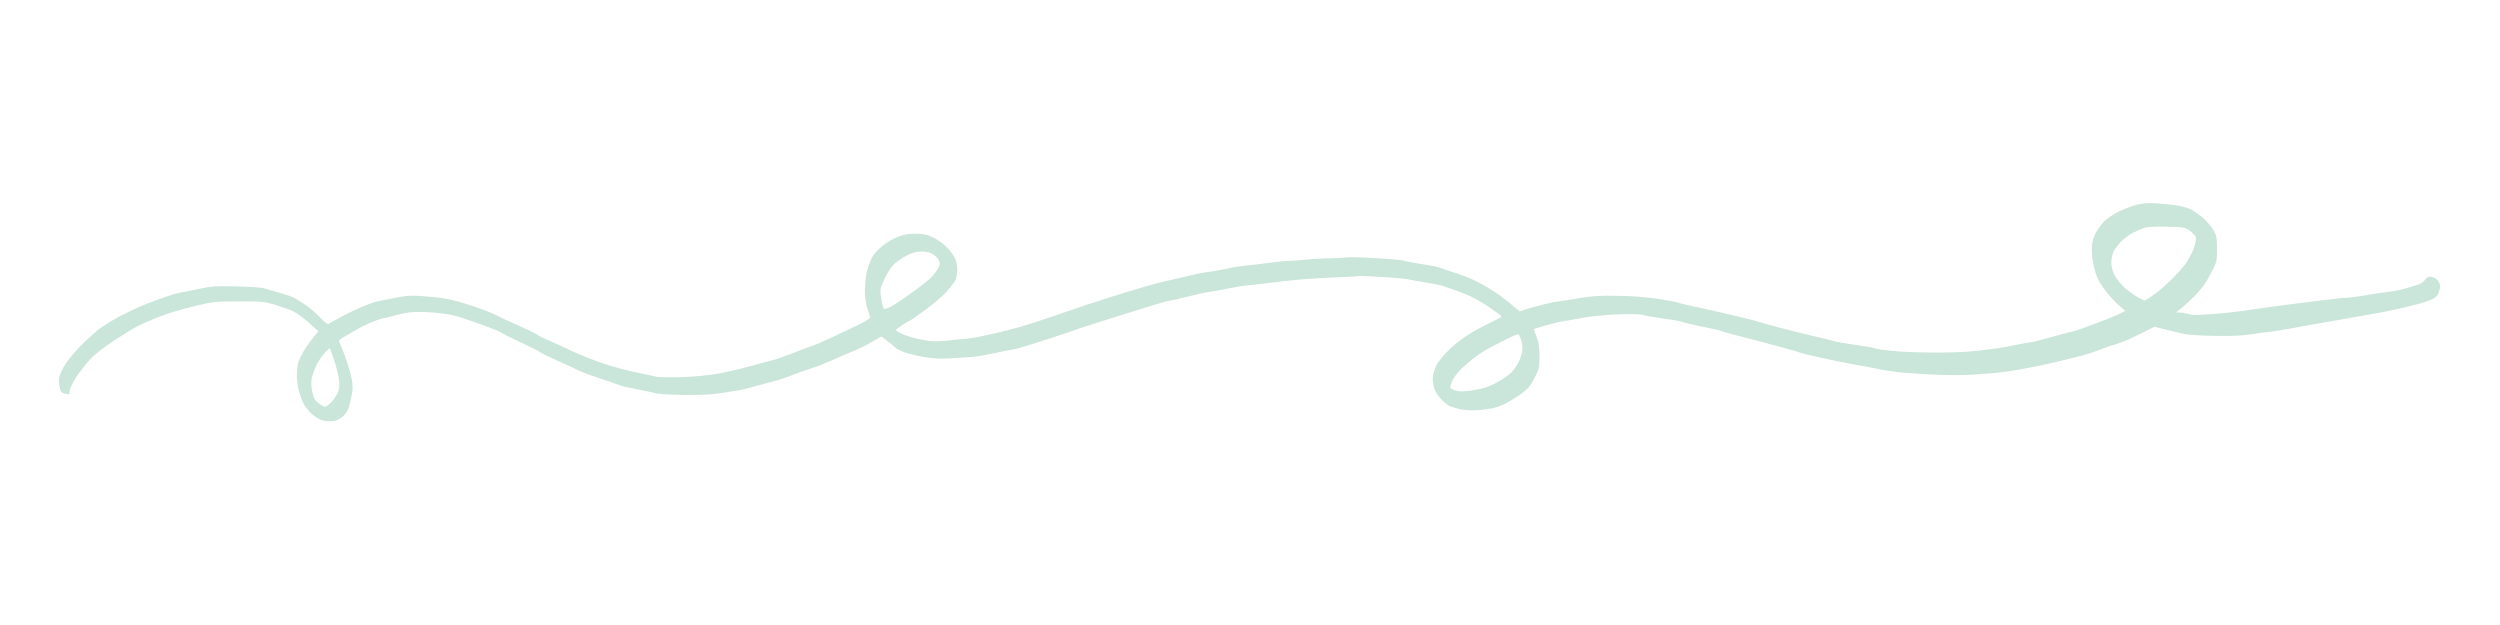 <svg xmlns="http://www.w3.org/2000/svg" xmlns:xlink="http://www.w3.org/1999/xlink" width="400" zoomAndPan="magnify" viewBox="0 0 300 75" height="100" preserveAspectRatio="xMidYMid meet" version="1.0"><defs><clipPath id="d3df3241bd"><path d="M 7.059 24.316 L 292.809 24.316 L 292.809 50.566 L 7.059 50.566 Z M 7.059 24.316 " clip-rule="nonzero"/></clipPath></defs><rect x="-30" width="360" fill="#ffffff" y="-7.5" height="90" fill-opacity="1"/><rect x="-30" width="360" fill="#ffffff" y="-7.5" height="90" fill-opacity="1"/><g clip-path="url(#d3df3241bd)"><path fill="#cae5d9" d="M 258.707 24.391 C 259.41 24.438 260.496 24.551 261.102 24.629 C 261.711 24.727 262.539 24.949 262.926 25.137 C 263.309 25.328 263.977 25.809 264.426 26.203 C 264.855 26.602 265.398 27.238 265.625 27.637 C 265.992 28.273 266.039 28.527 266.039 29.867 C 266.055 31.363 266.039 31.395 265.258 32.891 C 264.68 34.004 264.188 34.688 263.34 35.531 C 262.73 36.152 261.965 36.852 261.102 37.504 L 261.582 37.504 C 261.855 37.504 262.316 37.586 262.621 37.68 C 263.051 37.824 263.738 37.824 265.574 37.68 C 266.902 37.586 268.867 37.363 269.969 37.188 C 271.07 37.027 273.082 36.742 274.441 36.566 C 275.797 36.391 277.922 36.121 279.152 35.977 C 280.383 35.816 281.531 35.707 281.707 35.723 C 281.883 35.738 282.891 35.594 283.945 35.422 C 285 35.246 286.148 35.07 286.5 35.039 C 286.852 35.008 287.508 34.895 287.938 34.801 C 288.367 34.688 289.184 34.48 289.742 34.305 C 290.43 34.098 290.812 33.875 290.973 33.605 C 291.133 33.336 291.355 33.207 291.645 33.207 C 291.898 33.207 292.25 33.367 292.457 33.574 C 292.664 33.766 292.809 34.113 292.809 34.355 C 292.809 34.609 292.695 35.008 292.57 35.277 C 292.395 35.629 292.105 35.832 291.402 36.09 C 290.906 36.281 289.664 36.629 288.656 36.867 C 287.648 37.105 285.781 37.504 284.504 37.711 C 283.227 37.934 281.07 38.316 279.711 38.555 C 278.355 38.777 276.34 39.145 275.238 39.352 C 274.137 39.559 272.875 39.766 272.445 39.797 C 271.996 39.844 270.957 39.988 270.129 40.117 C 269.074 40.289 267.746 40.34 265.816 40.305 C 264.281 40.289 262.621 40.18 262.141 40.082 C 261.664 39.988 260.656 39.75 258.547 39.207 L 257.109 39.926 C 256.312 40.34 255.242 40.832 254.715 41.023 C 254.188 41.23 253.645 41.406 253.516 41.422 C 253.387 41.438 252.734 41.66 252.078 41.93 C 251.422 42.184 250.449 42.52 249.922 42.645 C 249.395 42.789 247.926 43.156 246.648 43.457 C 245.371 43.762 243.438 44.156 242.336 44.348 C 241.234 44.539 239.906 44.715 239.379 44.762 C 238.852 44.793 237.672 44.875 236.746 44.953 C 235.82 45.016 233.918 45.035 232.512 44.969 C 231.105 44.922 229.156 44.793 228.199 44.699 C 227.242 44.605 225.93 44.414 225.324 44.27 C 224.719 44.141 223.406 43.887 222.449 43.727 C 221.492 43.555 219.766 43.203 218.617 42.949 C 217.465 42.711 216.395 42.438 216.219 42.375 C 216.043 42.297 214.863 41.961 213.586 41.613 C 212.309 41.262 210.23 40.719 208.953 40.387 C 207.676 40.066 206.559 39.75 206.477 39.703 C 206.398 39.652 205.391 39.414 204.242 39.191 C 203.09 38.953 202.051 38.715 201.926 38.637 C 201.797 38.57 200.789 38.379 199.688 38.238 C 198.586 38.078 197.438 37.887 197.133 37.793 C 196.797 37.695 195.598 37.664 194.051 37.727 C 192.566 37.793 190.855 37.949 189.816 38.156 C 188.875 38.332 187.852 38.523 187.551 38.555 C 187.246 38.586 186.352 38.809 185.551 39.031 C 184.754 39.273 184.098 39.461 184.066 39.48 C 184.051 39.48 184.18 39.891 184.371 40.371 C 184.641 41.023 184.738 41.594 184.738 42.68 C 184.754 43.887 184.691 44.238 184.371 44.906 C 184.148 45.336 183.812 45.957 183.621 46.258 C 183.414 46.562 182.805 47.117 182.246 47.469 C 181.688 47.836 180.953 48.281 180.602 48.457 C 180.25 48.629 179.645 48.852 179.242 48.965 C 178.844 49.059 177.98 49.188 177.328 49.219 C 176.672 49.266 175.73 49.219 175.25 49.109 C 174.77 49.012 174.18 48.82 173.926 48.711 C 173.684 48.582 173.27 48.25 173 47.961 C 172.727 47.691 172.406 47.262 172.281 47.008 C 172.152 46.77 172.008 46.273 171.961 45.895 C 171.879 45.43 171.945 44.953 172.152 44.348 C 172.375 43.695 172.742 43.172 173.574 42.297 C 174.18 41.645 175.266 40.75 175.969 40.305 C 176.672 39.844 177.918 39.16 178.73 38.777 C 179.547 38.379 180.203 38.031 180.203 37.984 C 180.203 37.934 179.676 37.535 179.035 37.09 C 178.414 36.645 177.375 36.023 176.77 35.707 C 176.16 35.402 175.25 35.039 174.77 34.879 C 174.293 34.734 173.684 34.512 173.414 34.402 C 173.141 34.273 172.215 34.066 171.336 33.941 C 170.457 33.797 169.422 33.605 169.02 33.527 C 168.621 33.445 167.121 33.305 165.668 33.223 C 164.215 33.129 163 33.098 162.953 33.129 C 162.902 33.16 161.832 33.223 160.555 33.273 C 159.277 33.32 157.312 33.43 156.164 33.527 C 155.012 33.621 153.258 33.812 152.25 33.957 C 151.242 34.082 150.094 34.211 149.695 34.242 C 149.293 34.273 148.227 34.449 147.297 34.641 C 146.371 34.832 145.367 35.008 145.062 35.039 C 144.758 35.07 143.641 35.309 142.586 35.578 C 141.531 35.852 140.543 36.074 140.383 36.074 C 140.238 36.074 139.09 36.391 137.828 36.789 C 136.582 37.188 134.52 37.824 133.242 38.223 C 131.965 38.621 130.32 39.145 129.57 39.398 C 128.816 39.652 127.781 40.004 127.254 40.195 C 126.727 40.371 125.273 40.848 124.012 41.246 C 122.766 41.645 121.613 41.961 121.453 41.961 C 121.312 41.961 120.383 42.137 119.426 42.359 C 118.469 42.566 117.27 42.773 116.789 42.82 C 116.312 42.852 115.113 42.934 114.156 42.996 C 112.797 43.074 112.047 43.043 110.879 42.836 C 110.051 42.695 108.98 42.438 108.516 42.266 C 108.07 42.105 107.559 41.836 107.398 41.676 C 107.254 41.516 106.824 41.164 105.77 40.371 L 104.605 41.039 C 103.98 41.406 103.055 41.867 102.574 42.059 C 102.098 42.246 100.945 42.742 100.02 43.156 C 99.094 43.57 98.023 44 97.625 44.109 C 97.223 44.223 96.152 44.605 95.227 44.953 C 94.301 45.305 93.375 45.637 93.152 45.672 C 92.926 45.719 92 45.973 91.074 46.227 C 90.148 46.496 89.141 46.754 88.84 46.801 C 88.535 46.848 87.562 47.008 86.684 47.148 C 85.562 47.34 84.238 47.406 82.211 47.391 C 80.629 47.371 79.109 47.293 78.855 47.23 C 78.602 47.148 77.547 46.926 76.539 46.734 C 75.535 46.547 74.48 46.305 74.223 46.18 C 73.969 46.066 72.914 45.703 71.906 45.383 C 70.902 45.051 69.816 44.652 69.512 44.492 C 69.207 44.332 68.059 43.809 66.957 43.312 C 65.855 42.82 64.848 42.328 64.719 42.199 C 64.594 42.09 63.586 41.594 62.484 41.086 C 61.383 40.578 60.375 40.066 60.246 39.973 C 60.121 39.859 59.32 39.512 58.492 39.207 C 57.66 38.891 56.301 38.43 55.488 38.156 C 54.371 37.777 53.523 37.633 51.973 37.504 C 50.664 37.41 49.609 37.41 48.988 37.504 C 48.461 37.602 47.66 37.762 47.23 37.887 C 46.781 38.016 46.191 38.156 45.902 38.207 C 45.633 38.27 44.914 38.523 44.309 38.793 C 43.715 39.051 42.805 39.527 42.277 39.844 C 41.75 40.164 41.16 40.512 40.953 40.625 C 40.633 40.832 40.617 40.879 40.824 41.277 C 40.953 41.531 41.273 42.359 41.543 43.156 C 41.816 43.949 42.117 45.016 42.215 45.543 C 42.344 46.242 42.344 46.754 42.199 47.453 C 42.102 47.977 41.926 48.695 41.801 49.043 C 41.656 49.441 41.352 49.84 40.969 50.109 C 40.504 50.445 40.172 50.555 39.594 50.555 C 39.18 50.555 38.605 50.445 38.316 50.301 C 38.047 50.16 37.566 49.824 37.277 49.539 C 36.977 49.266 36.594 48.758 36.418 48.406 C 36.242 48.059 35.984 47.371 35.855 46.895 C 35.73 46.418 35.633 45.559 35.633 44.984 C 35.633 44.414 35.73 43.695 35.824 43.395 C 35.938 43.09 36.242 42.473 36.496 42.043 C 36.77 41.594 37.246 40.91 38.207 39.734 L 37.07 38.73 C 36.449 38.191 35.633 37.586 35.234 37.379 C 34.852 37.188 33.859 36.836 33.047 36.582 C 31.672 36.184 31.402 36.152 28.621 36.168 C 25.762 36.168 25.586 36.184 23.191 36.773 C 21.832 37.09 19.996 37.648 19.117 38 C 18.238 38.348 17.121 38.824 16.641 39.066 C 16.164 39.305 14.836 40.117 13.688 40.863 C 12.363 41.738 11.309 42.566 10.766 43.172 C 10.301 43.68 9.582 44.605 9.168 45.223 C 8.77 45.828 8.402 46.547 8.383 46.816 C 8.352 47.07 8.305 47.309 8.289 47.324 C 8.273 47.34 8.051 47.309 7.777 47.23 C 7.41 47.133 7.266 46.992 7.172 46.562 C 7.09 46.258 7.059 45.734 7.105 45.383 C 7.137 44.984 7.441 44.316 7.891 43.633 C 8.289 43.012 9.277 41.867 10.109 41.07 C 10.941 40.289 11.82 39.496 12.09 39.336 C 12.363 39.176 12.922 38.809 13.367 38.523 C 13.801 38.254 14.852 37.695 15.684 37.297 C 16.516 36.898 18.031 36.266 19.039 35.914 C 20.043 35.547 21.195 35.18 21.594 35.117 C 21.992 35.055 23.062 34.848 23.988 34.641 C 25.461 34.336 26.02 34.305 28.461 34.371 C 29.996 34.402 31.48 34.512 31.738 34.609 C 31.992 34.703 32.773 34.926 33.445 35.102 C 34.133 35.293 34.93 35.562 35.234 35.707 C 35.523 35.867 36.16 36.246 36.625 36.566 C 37.102 36.883 37.887 37.555 38.398 38.078 C 39.102 38.824 39.34 38.984 39.516 38.824 C 39.625 38.73 40.41 38.301 41.238 37.871 C 42.07 37.426 43.254 36.883 43.875 36.645 C 44.5 36.391 45.168 36.168 45.395 36.137 C 45.617 36.105 46.512 35.93 47.391 35.754 C 48.652 35.484 49.289 35.438 50.426 35.516 C 51.207 35.562 52.406 35.691 53.059 35.77 C 53.715 35.867 54.945 36.152 55.773 36.422 C 56.605 36.676 57.754 37.074 58.332 37.297 C 58.906 37.504 59.512 37.777 59.688 37.887 C 59.863 38 60.949 38.508 62.086 39 C 63.219 39.512 64.273 40.004 64.402 40.133 C 64.527 40.242 65.184 40.562 65.84 40.848 C 66.492 41.133 67.723 41.691 68.555 42.09 C 69.383 42.488 70.965 43.125 72.066 43.504 C 73.168 43.902 74.957 44.398 76.059 44.621 C 77.164 44.844 78.312 45.098 78.617 45.176 C 78.934 45.273 80.277 45.305 81.73 45.258 C 83.312 45.207 85.02 45.051 86.203 44.828 C 87.258 44.637 89.016 44.238 90.117 43.918 C 91.219 43.617 92.367 43.297 92.672 43.234 C 92.977 43.172 94.172 42.758 95.309 42.312 C 96.441 41.852 97.465 41.484 97.543 41.484 C 97.625 41.484 98.711 41.008 99.941 40.434 C 101.168 39.859 102.703 39.129 103.34 38.809 C 104.188 38.379 104.477 38.156 104.41 37.984 C 104.363 37.855 104.188 37.348 104.043 36.867 C 103.867 36.297 103.789 35.5 103.805 34.562 C 103.82 33.621 103.949 32.762 104.156 32.094 C 104.332 31.52 104.652 30.836 104.844 30.566 C 105.051 30.297 105.547 29.785 105.961 29.453 C 106.375 29.102 107.16 28.656 107.719 28.434 C 108.5 28.129 108.996 28.035 109.922 28.051 C 110.914 28.066 111.281 28.148 112.078 28.543 C 112.637 28.832 113.324 29.355 113.738 29.801 C 114.125 30.23 114.539 30.82 114.648 31.09 C 114.777 31.379 114.875 31.934 114.875 32.332 C 114.875 32.73 114.777 33.289 114.668 33.559 C 114.539 33.844 114.043 34.512 113.562 35.039 C 113.086 35.562 111.918 36.551 110.977 37.219 C 110.051 37.902 109.25 38.461 109.203 38.461 C 109.156 38.461 108.758 38.699 108.324 38.969 C 107.879 39.254 107.512 39.543 107.527 39.605 C 107.527 39.688 107.91 39.91 108.355 40.117 C 108.82 40.32 109.844 40.625 110.641 40.77 C 111.902 41.008 112.285 41.023 113.914 40.848 C 114.922 40.734 116.039 40.625 116.391 40.594 C 116.742 40.578 118.148 40.289 119.508 39.973 C 120.863 39.668 122.875 39.113 123.977 38.746 C 125.082 38.395 126.949 37.758 128.133 37.348 C 129.312 36.934 131.438 36.215 132.844 35.785 C 134.25 35.34 136.262 34.719 137.316 34.418 C 138.371 34.098 139.488 33.812 139.793 33.75 C 140.094 33.703 141.18 33.445 142.188 33.207 C 143.191 32.953 144.344 32.715 144.742 32.668 C 145.141 32.637 146.18 32.445 147.059 32.27 C 147.938 32.078 149.086 31.902 149.613 31.855 C 150.141 31.824 151.293 31.68 152.172 31.551 C 153.047 31.426 154.055 31.328 154.406 31.328 C 154.758 31.328 155.73 31.25 156.562 31.172 C 157.395 31.074 158.766 30.996 159.598 30.996 C 160.43 30.98 161.32 30.934 161.594 30.883 C 161.867 30.836 163.43 30.867 165.109 30.98 C 166.785 31.074 168.285 31.219 168.461 31.281 C 168.637 31.363 169.613 31.535 170.617 31.695 C 171.625 31.84 172.664 32.047 172.934 32.172 C 173.207 32.285 174.133 32.602 175.012 32.875 C 175.891 33.16 177.184 33.719 177.887 34.133 C 178.59 34.527 179.562 35.148 180.043 35.5 C 180.52 35.852 181.238 36.406 182.359 37.363 L 183.078 37.125 C 183.477 36.996 184.402 36.742 185.152 36.551 C 185.902 36.359 186.766 36.184 187.07 36.152 C 187.375 36.137 188.492 35.961 189.547 35.77 C 191.078 35.516 192.004 35.453 194.18 35.5 C 196 35.516 197.613 35.66 199.082 35.883 C 200.297 36.074 201.383 36.281 201.477 36.344 C 201.59 36.406 202.613 36.645 203.762 36.883 C 204.91 37.125 206.906 37.586 208.234 37.902 C 209.543 38.207 210.742 38.508 210.871 38.57 C 210.996 38.621 212.148 38.953 213.426 39.289 C 214.703 39.621 216.539 40.082 217.496 40.305 C 218.457 40.512 219.605 40.801 220.055 40.926 C 220.484 41.039 221.715 41.262 222.77 41.406 C 223.824 41.547 224.828 41.723 225.004 41.801 C 225.18 41.883 226.25 42.043 227.402 42.137 C 228.551 42.25 230.914 42.312 232.672 42.312 C 234.43 42.297 236.379 42.215 236.984 42.121 C 237.59 42.043 238.5 41.93 238.98 41.883 C 239.461 41.852 240.578 41.66 241.457 41.484 C 242.336 41.293 243.309 41.117 243.613 41.086 C 243.918 41.055 245.066 40.77 246.168 40.449 C 247.27 40.133 248.355 39.844 248.598 39.812 C 248.852 39.766 249.637 39.512 250.355 39.238 C 251.09 38.969 252.191 38.555 252.797 38.316 C 253.406 38.078 254.172 37.762 255.035 37.312 L 254.441 36.805 C 254.125 36.535 253.484 35.883 253.035 35.355 C 252.574 34.832 252.031 34.035 251.809 33.605 C 251.566 33.16 251.297 32.238 251.168 31.535 C 251.023 30.773 250.977 29.914 251.039 29.387 C 251.105 28.91 251.297 28.258 251.473 27.957 C 251.648 27.652 252.031 27.113 252.316 26.762 C 252.637 26.379 253.324 25.871 254.027 25.504 C 254.668 25.172 255.703 24.758 256.312 24.598 C 257.125 24.391 257.781 24.328 258.707 24.391 Z M 255.945 27.941 C 255.578 28.113 254.953 28.578 254.57 28.941 C 254.188 29.324 253.754 29.898 253.613 30.215 C 253.469 30.551 253.355 31.141 253.355 31.535 C 253.355 31.965 253.5 32.555 253.738 33 C 253.949 33.43 254.508 34.113 254.969 34.543 C 255.449 34.957 256.168 35.484 256.582 35.691 L 257.352 36.074 C 258.371 35.516 259.348 34.719 260.176 33.926 C 261.023 33.129 261.996 32.062 262.348 31.535 C 262.699 31.012 263.133 30.184 263.293 29.707 C 263.449 29.23 263.547 28.672 263.5 28.465 C 263.449 28.273 263.117 27.922 262.75 27.668 C 262.109 27.254 261.98 27.238 259.922 27.207 C 258.402 27.176 257.574 27.223 257.191 27.383 C 256.887 27.492 256.328 27.75 255.945 27.941 Z M 107.254 31.727 C 106.969 32.016 106.504 32.699 106.25 33.238 C 105.977 33.797 105.723 34.418 105.672 34.641 C 105.625 34.863 105.672 35.469 105.77 35.992 C 105.867 36.52 105.992 36.996 106.059 37.059 C 106.121 37.105 106.457 37.027 106.809 36.852 C 107.16 36.676 108.164 36.023 109.043 35.387 C 109.938 34.77 110.992 33.957 111.406 33.605 C 111.824 33.254 112.316 32.668 112.527 32.301 C 112.828 31.727 112.844 31.586 112.668 31.234 C 112.574 31.012 112.238 30.676 111.949 30.504 C 111.598 30.281 111.168 30.184 110.562 30.184 C 109.875 30.184 109.477 30.312 108.723 30.711 C 108.215 30.98 107.543 31.457 107.254 31.727 Z M 178.684 41.785 C 178.156 42.074 177.359 42.582 176.926 42.918 C 176.48 43.25 175.793 43.84 175.395 44.223 C 174.996 44.605 174.5 45.223 174.309 45.621 C 174.102 46.02 173.988 46.434 174.035 46.531 C 174.086 46.641 174.418 46.816 174.77 46.895 C 175.234 47.008 175.809 46.992 176.879 46.816 C 178.031 46.625 178.637 46.434 179.562 45.926 C 180.219 45.574 181 45.051 181.289 44.777 C 181.559 44.492 181.977 43.949 182.184 43.555 C 182.391 43.156 182.613 42.551 182.66 42.199 C 182.727 41.836 182.676 41.262 182.566 40.863 C 182.453 40.48 182.277 40.133 182.199 40.117 C 182.117 40.082 181.496 40.34 180.84 40.672 C 180.188 41.008 179.211 41.5 178.684 41.785 Z M 39.004 42.312 C 38.699 42.629 38.254 43.266 38.016 43.727 C 37.789 44.207 37.52 44.906 37.422 45.305 C 37.328 45.766 37.328 46.289 37.422 46.77 C 37.504 47.199 37.629 47.66 37.711 47.801 C 37.773 47.961 38.047 48.25 38.301 48.457 C 38.559 48.645 38.875 48.82 39.004 48.82 C 39.133 48.805 39.469 48.582 39.738 48.297 C 40.012 48.008 40.363 47.484 40.52 47.133 C 40.73 46.641 40.777 46.305 40.68 45.621 C 40.617 45.145 40.426 44.285 40.25 43.711 C 40.074 43.141 39.852 42.473 39.754 42.215 L 39.562 41.754 Z M 39.004 42.312 " fill-opacity="1" fill-rule="evenodd"/></g></svg>